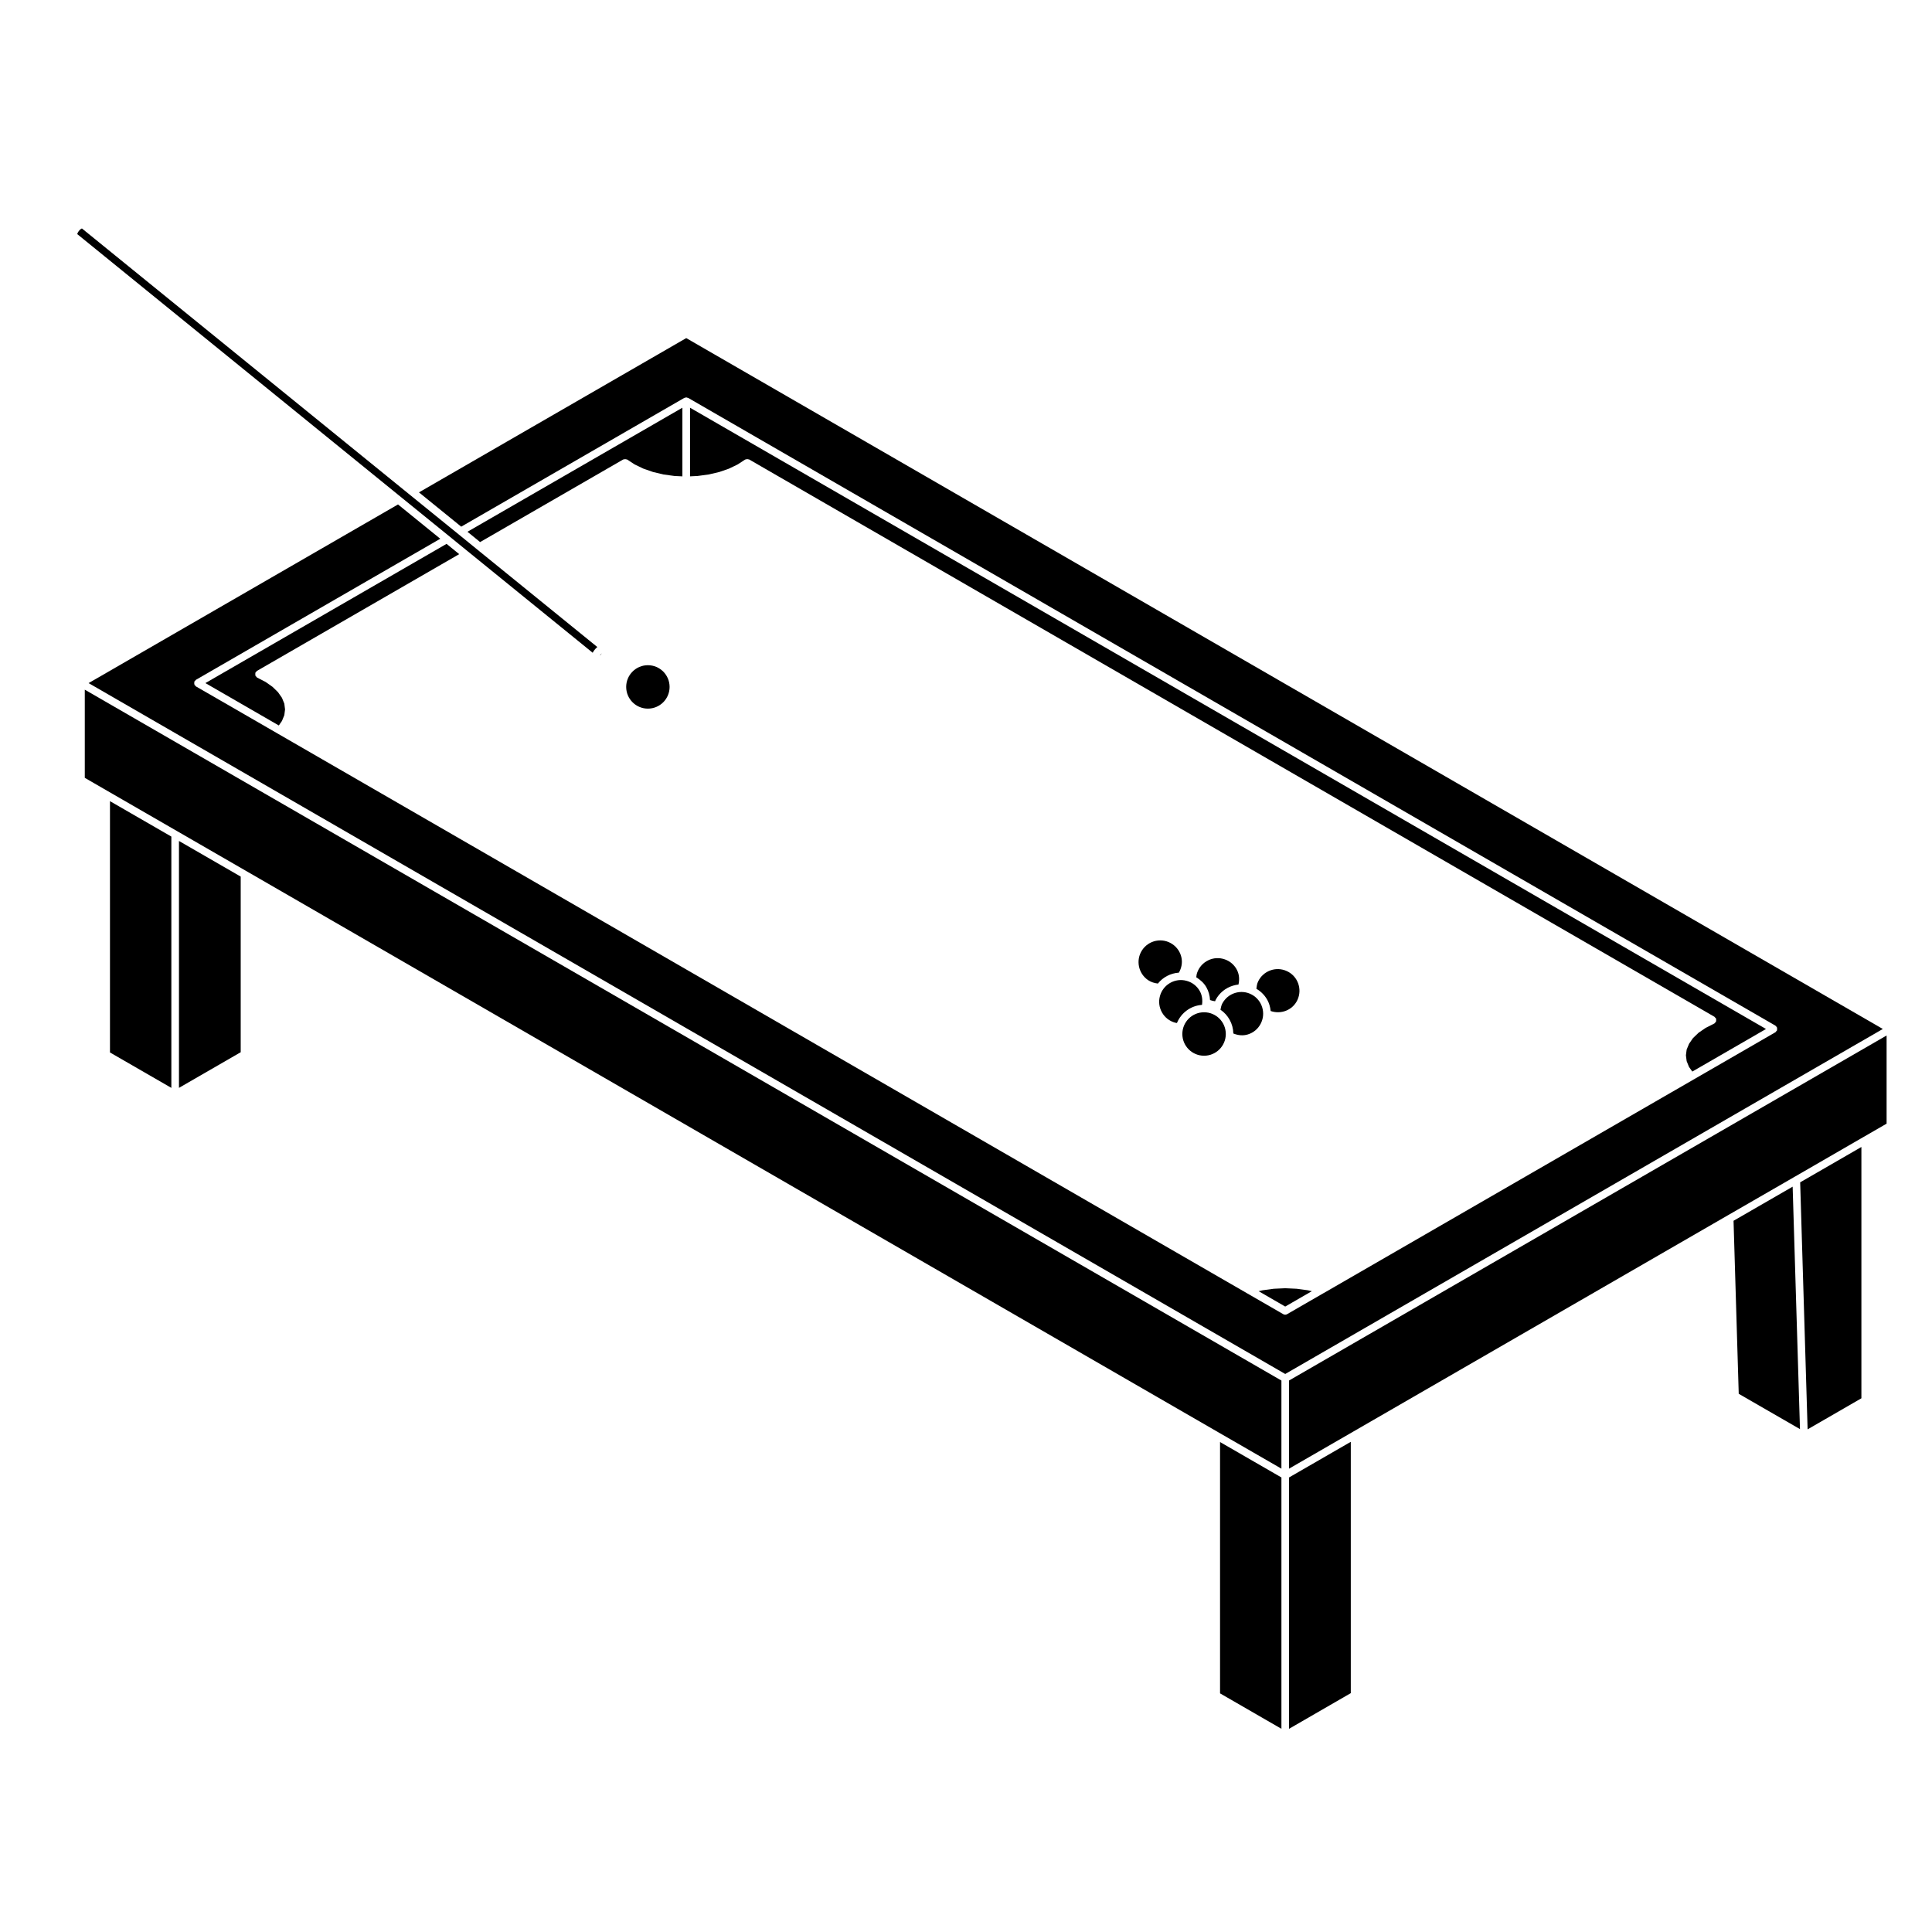 <?xml version="1.0" encoding="UTF-8"?>
<!-- Uploaded to: ICON Repo, www.iconrepo.com, Generator: ICON Repo Mixer Tools -->
<svg fill="#000000" width="800px" height="800px" version="1.1" viewBox="144 144 512 512" xmlns="http://www.w3.org/2000/svg">
 <g>
  <path d="m619.07 458.48-15.664 9.039 1.375 45.852 16.23 9.359z"/>
  <path d="m321.45 326.04c0 3.18-2.574 5.754-5.754 5.754-3.176 0-5.75-2.574-5.75-5.754 0-3.176 2.574-5.754 5.75-5.754 3.18 0 5.754 2.578 5.754 5.754"/>
  <path d="m598.73 414.84c-0.039 0.059-0.117 0.047-0.156 0.098-0.09 0.102-0.125 0.23-0.258 0.297l-0.766 0.395-0.012 0.004-1.508 0.762-1.891 1.293-1.484 1.426-1.031 1.492-0.641 1.535-0.195 1.527 0.195 1.543 0.621 1.535 0.875 1.23 14.27-8.242c0.012 0 0.012-0.004 0.012-0.004l0.711-0.414 4.535-2.625-285.14-164.64v18.188l2.004-0.102 2.957-0.398 2.793-0.656 2.539-0.875 0.312-0.156h0.012c0.004 0 0.004-0.004 0.004-0.004l1.961-0.945 1.352-0.875 0.672-0.441c0.051-0.035 0.109-0.012 0.168-0.035 0.121-0.051 0.227-0.066 0.352-0.07 0.137-0.004 0.246 0.004 0.371 0.055 0.055 0.02 0.109-0.012 0.16 0.02l255.84 147.71c0.102 0.055 0.117 0.156 0.176 0.23 0.07 0.07 0.176 0.098 0.215 0.18 0.02 0.035 0 0.074 0.012 0.105 0.051 0.121 0.039 0.238 0.031 0.367 0 0.137 0.012 0.25-0.051 0.371-0.02 0.051 0 0.086-0.02 0.121z"/>
  <path d="m263.08 286.13 5.019 4.086 32.969 26.77 0.02-0.035 0.047-0.051 0.016-0.074 0.277-0.434 0.059-0.043 0.027-0.066 0.332-0.395 0.062-0.031 0.031-0.07 0.359-0.316-31.793-25.816-5.016-4.086-12.867-10.438-86.906-70.582-0.133 0.051-0.203 0.125-0.285 0.258-0.238 0.281-0.207 0.328-0.125 0.266-0.043 0.191v0.004l85.727 69.637z"/>
  <path d="m468.85 418.02c0 3.18-2.578 5.758-5.758 5.758-3.18 0-5.758-2.578-5.758-5.758 0-3.18 2.578-5.758 5.758-5.758 3.18 0 5.758 2.578 5.758 5.758"/>
  <path d="m474.68 418.14c1.477-0.449 2.676-1.441 3.394-2.801 1.496-2.805 0.422-6.293-2.371-7.777-1.359-0.727-2.91-0.871-4.387-0.422-1.465 0.449-2.664 1.441-3.394 2.801-0.266 0.504-0.371 1.078-0.484 1.648 2.023 1.371 3.356 3.68 3.406 6.293 1.23 0.5 2.555 0.652 3.836 0.258z"/>
  <path d="m463.7 405.63c0.598 1.059 0.906 2.211 0.973 3.391 0.434 0.16 0.875 0.266 1.34 0.324 0.059-0.117 0.09-0.246 0.145-0.363 0.961-1.82 2.602-3.168 4.586-3.769 0.484-0.145 0.973-0.246 1.465-0.301 0.289-1.27 0.227-2.586-0.352-3.769-0.672-1.379-1.84-2.414-3.285-2.906-1.457-0.508-3.031-0.414-4.398 0.262-1.387 0.676-2.418 1.844-2.922 3.293-0.137 0.371-0.176 0.785-0.227 1.195 1.07 0.68 2.035 1.508 2.676 2.644z"/>
  <path d="m455.42 415.02c0.156 0.047 0.324 0.051 0.484 0.086 1.094-2.68 3.633-4.59 6.641-4.805 0.188-1.266 0.039-2.543-0.598-3.672-0.754-1.34-1.996-2.293-3.473-2.695-3.047-0.848-6.227 0.953-7.074 4.016-0.414 1.484-0.215 3.043 0.551 4.379 0.754 1.328 1.98 2.285 3.469 2.691z"/>
  <path d="m480.43 410.37c0.156 0.516 0.258 1.031 0.309 1.559 2.754 0.953 5.844-0.23 7.094-2.934 0.648-1.395 0.711-2.957 0.188-4.398-0.527-1.445-1.594-2.602-2.984-3.238-2.883-1.34-6.309-0.082-7.648 2.797-0.277 0.598-0.363 1.238-0.434 1.879 1.656 0.988 2.914 2.473 3.477 4.336z"/>
  <path d="m491.65 486.18-1.066-0.246-2.945-0.398-3.043-0.141-3.035 0.141-2.941 0.398-1.066 0.246 7.043 4.07z"/>
  <path d="m637.29 447.96-16.227 9.371 1.973 65.461 14.254-8.23z"/>
  <path d="m485.61 602.15 16.363-9.453v-66.602l-16.363 9.445z"/>
  <path d="m325.86 233.6-70.832 40.883 11.199 9.09 59.129-34.133c0.047-0.023 0.09 0 0.133-0.02 0.086-0.035 0.152-0.055 0.242-0.066 0.051-0.012 0.082-0.055 0.125-0.055 0.047 0 0.086 0.051 0.133 0.055 0.09 0.012 0.152 0.031 0.238 0.066 0.047 0.02 0.09-0.004 0.133 0.02l288.15 166.37c0.082 0.047 0.102 0.137 0.156 0.203 0.07 0.066 0.168 0.082 0.215 0.16 0.02 0.047 0 0.098 0.02 0.137 0.051 0.121 0.051 0.238 0.051 0.367 0 0.133 0 0.246-0.051 0.367-0.02 0.047 0 0.098-0.02 0.137-0.039 0.059-0.117 0.039-0.156 0.09-0.07 0.098-0.102 0.211-0.207 0.277l-6.039 3.492-0.711 0.418h-0.012l-112.92 65.199-0.082 0.039-9.664 5.578c-0.156 0.098-0.324 0.137-0.504 0.137-0.168 0-0.344-0.047-0.504-0.137l-9.664-5.578-256.81-148.28-14.914-8.609h-0.012l-0.73-0.422s0-0.004-0.004-0.004l-6.031-3.477c-0.105-0.059-0.133-0.18-0.211-0.273-0.039-0.051-0.121-0.035-0.156-0.098-0.023-0.047 0-0.098-0.02-0.137-0.051-0.121-0.051-0.238-0.051-0.367 0-0.133 0-0.246 0.051-0.367 0.02-0.047-0.004-0.098 0.02-0.137 0.051-0.086 0.145-0.102 0.215-0.16 0.059-0.066 0.074-0.156 0.152-0.203l64.758-37.387-11.199-9.09-81.996 47.344 317.12 183.09 158.37-91.43z"/>
  <path d="m483.59 509.86-317.12-183.09v23.363l6.172 3.566 0.004 0.004 18.27 10.543 18.383 10.609 257.51 148.68 16.777 9.676z"/>
  <path d="m485.61 533.21 16.867-9.734 99.402-57.398 17.652-10.18 18.254-10.547 0.012-0.004 6.172-3.566v-23.363l-158.36 91.434z"/>
  <path d="m211.7 322.21c0.047-0.098 0.145-0.109 0.215-0.18 0.07-0.074 0.086-0.176 0.176-0.23l53.605-30.945-3.352-2.727-63.91 36.898 4.527 2.613h0.004l0.73 0.422s0 0.004 0.004 0.004l14.191 8.191 0.832-1.199 0.625-1.531 0.195-1.527-0.195-1.531-0.625-1.535-1.039-1.488-1.441-1.41-1.832-1.293-1.508-0.781s0-0.004-0.004-0.004l-0.754-0.387c-0.125-0.066-0.168-0.195-0.258-0.297-0.039-0.051-0.121-0.035-0.156-0.098-0.02-0.035 0-0.074-0.016-0.109-0.055-0.121-0.047-0.238-0.051-0.371-0.004-0.133-0.02-0.246 0.031-0.367 0.008-0.047-0.012-0.086 0.004-0.117z"/>
  <path d="m456.42 401.76c0.68-1.199 0.961-2.562 0.691-3.926-0.297-1.5-1.168-2.797-2.449-3.652-1.281-0.855-2.816-1.152-4.316-0.855-1.508 0.309-2.805 1.176-3.664 2.457-1.754 2.637-1.031 6.211 1.602 7.981 0.777 0.516 1.664 0.781 2.57 0.887 1.352-1.703 3.383-2.746 5.566-2.891z"/>
  <path d="m207.79 422.85v-46.543l-16.363-9.445v65.434z"/>
  <path d="m483.59 602.15v-66.609l-16.266-9.387v66.605z"/>
  <path d="m189.41 432.3v-66.598l-16.266-9.387v66.598z"/>
  <path d="m303.3 317.38 0.137-0.211-0.105 0.086-0.238 0.281-0.129 0.211 0.098-0.09z"/>
  <path d="m324.84 270.24v-18.191l-56.957 32.875 3.352 2.731 37.934-21.895c0.051-0.031 0.105 0 0.16-0.02 0.125-0.051 0.242-0.055 0.379-0.051 0.125 0.004 0.23 0.016 0.348 0.066 0.055 0.023 0.117 0 0.168 0.035l0.672 0.441s0 0.004 0.004 0.004l1.285 0.848 1.996 0.957s0 0.004 0.004 0.004l0.332 0.156 2.543 0.883 2.785 0.664 2.941 0.398z"/>
 </g>
</svg>